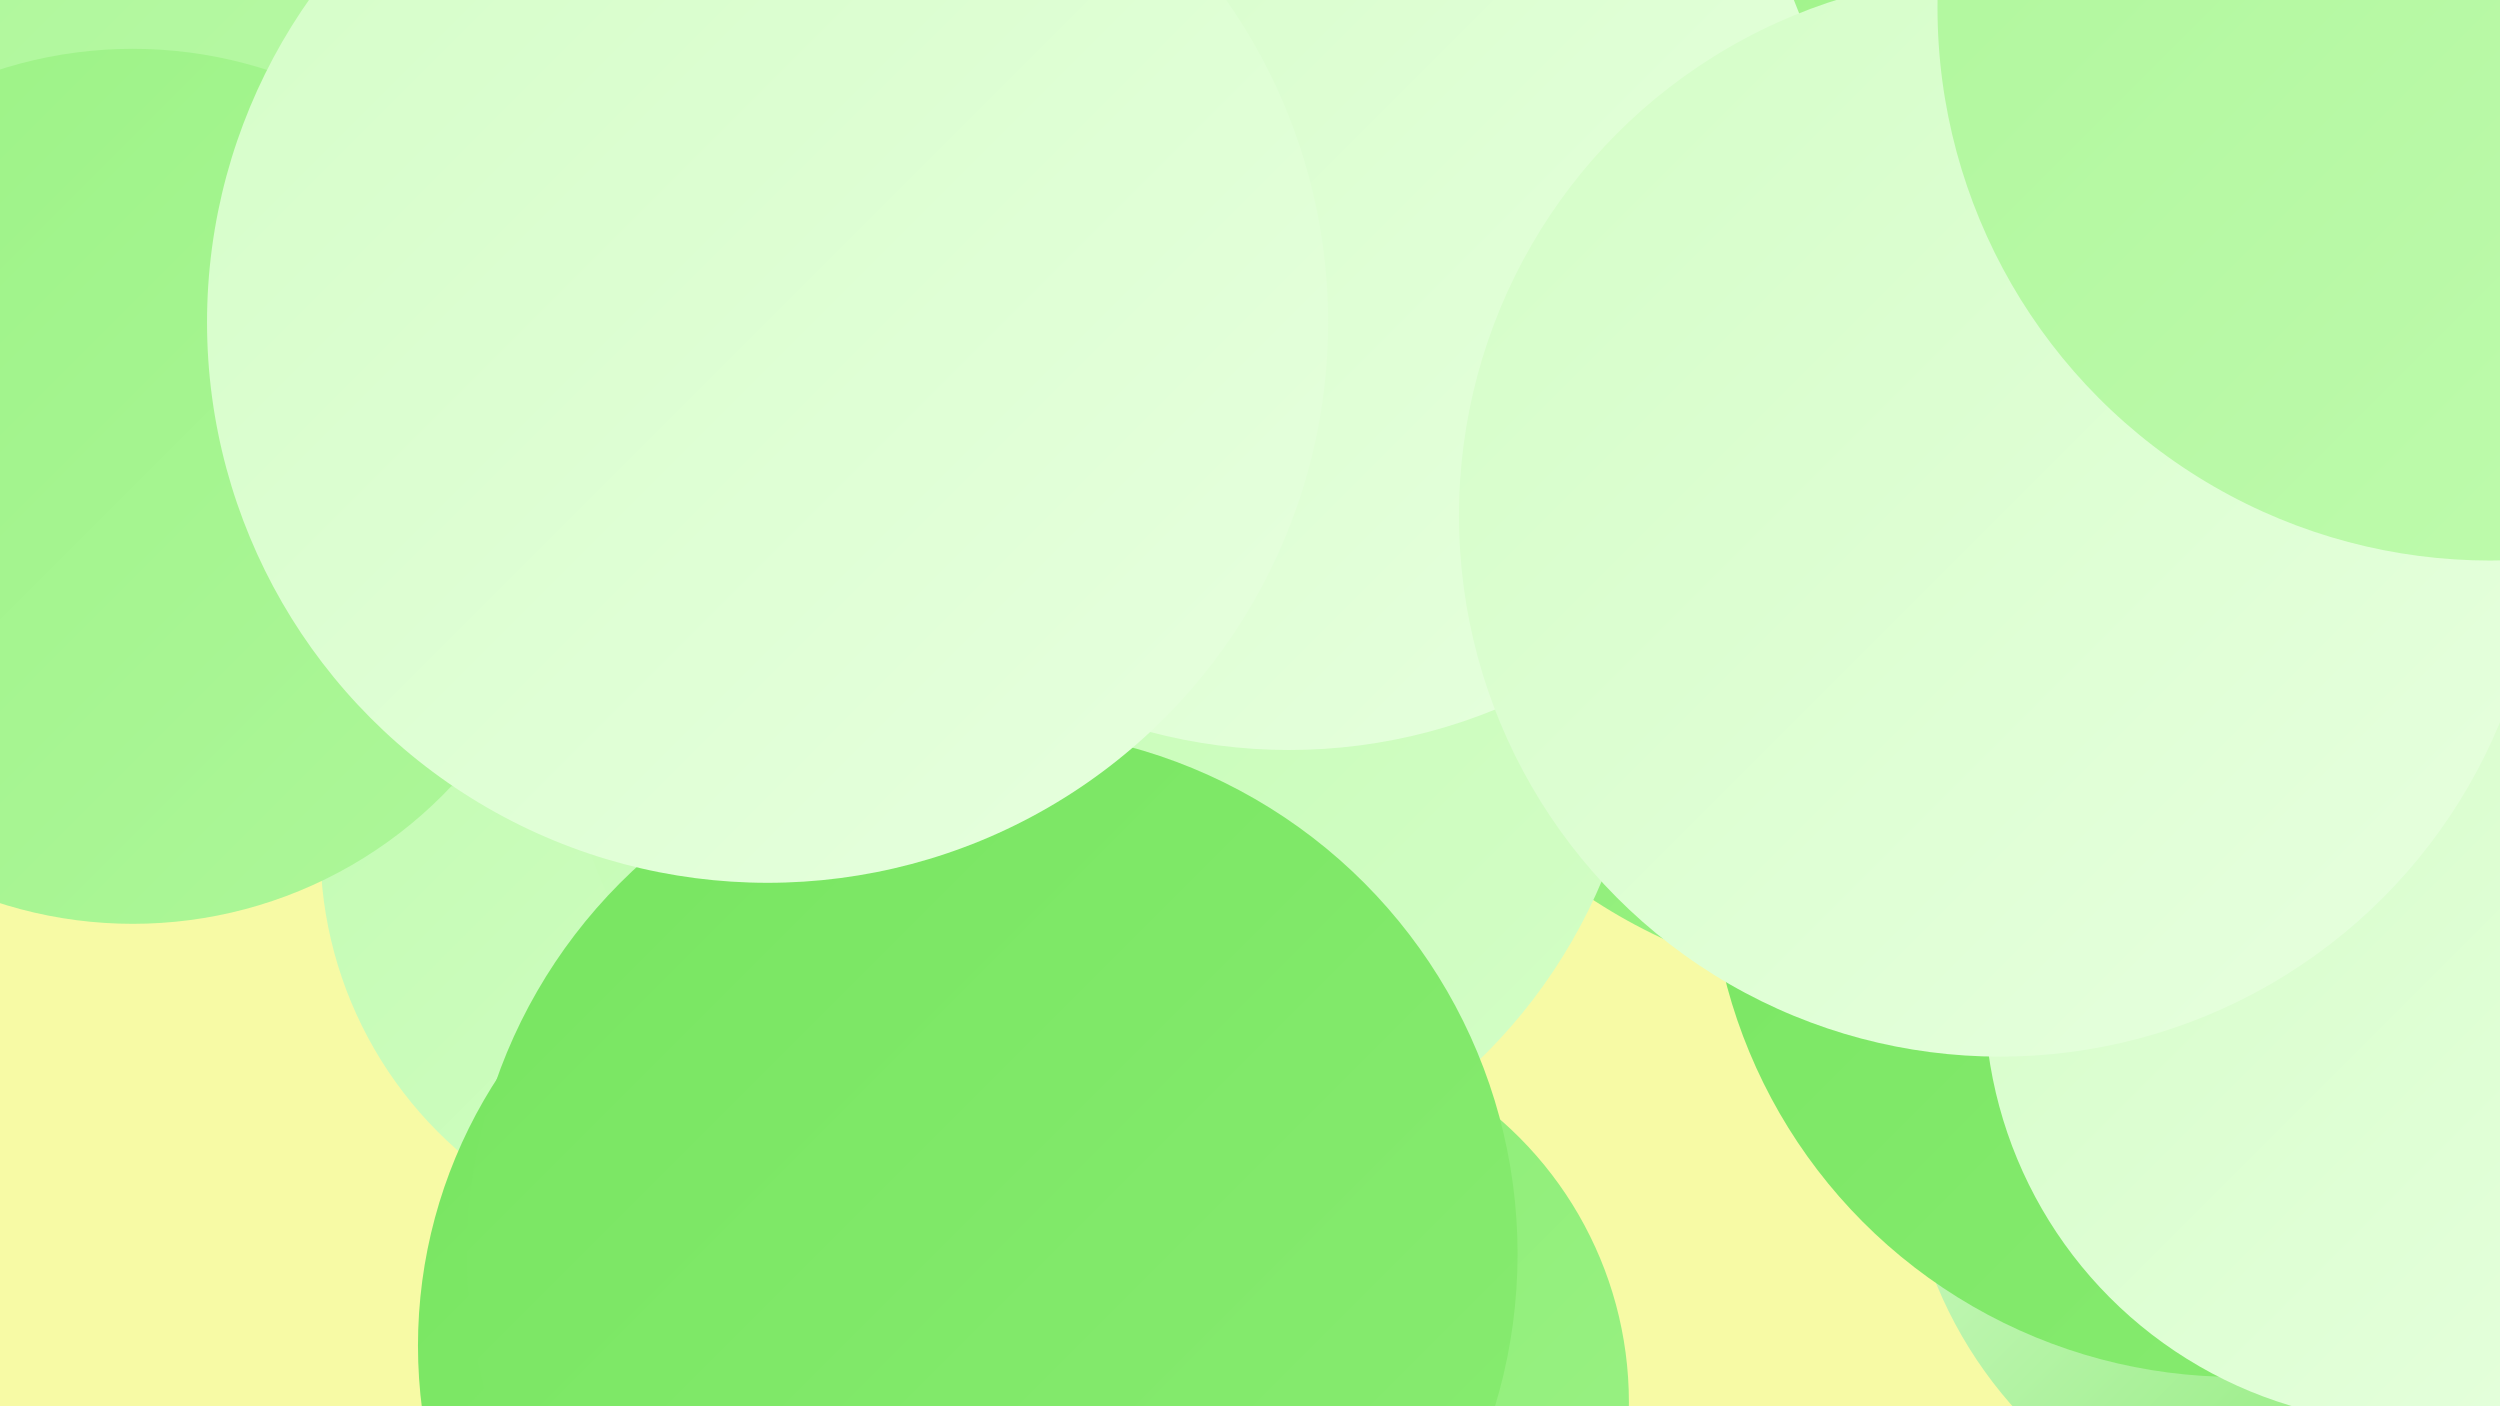 <?xml version="1.0" encoding="UTF-8"?><svg width="1280" height="720" xmlns="http://www.w3.org/2000/svg"><defs><linearGradient id="grad0" x1="0%" y1="0%" x2="100%" y2="100%"><stop offset="0%" style="stop-color:#77e560;stop-opacity:1" /><stop offset="100%" style="stop-color:#89ec72;stop-opacity:1" /></linearGradient><linearGradient id="grad1" x1="0%" y1="0%" x2="100%" y2="100%"><stop offset="0%" style="stop-color:#89ec72;stop-opacity:1" /><stop offset="100%" style="stop-color:#9bf285;stop-opacity:1" /></linearGradient><linearGradient id="grad2" x1="0%" y1="0%" x2="100%" y2="100%"><stop offset="0%" style="stop-color:#9bf285;stop-opacity:1" /><stop offset="100%" style="stop-color:#aef79a;stop-opacity:1" /></linearGradient><linearGradient id="grad3" x1="0%" y1="0%" x2="100%" y2="100%"><stop offset="0%" style="stop-color:#aef79a;stop-opacity:1" /><stop offset="100%" style="stop-color:#c1fbb0;stop-opacity:1" /></linearGradient><linearGradient id="grad4" x1="0%" y1="0%" x2="100%" y2="100%"><stop offset="0%" style="stop-color:#c1fbb0;stop-opacity:1" /><stop offset="100%" style="stop-color:#d4fec7;stop-opacity:1" /></linearGradient><linearGradient id="grad5" x1="0%" y1="0%" x2="100%" y2="100%"><stop offset="0%" style="stop-color:#d4fec7;stop-opacity:1" /><stop offset="100%" style="stop-color:#e7ffdf;stop-opacity:1" /></linearGradient><linearGradient id="grad6" x1="0%" y1="0%" x2="100%" y2="100%"><stop offset="0%" style="stop-color:#e7ffdf;stop-opacity:1" /><stop offset="100%" style="stop-color:#77e560;stop-opacity:1" /></linearGradient></defs><rect width="1280" height="720" fill="#f7faa5" /><circle cx="971" cy="223" r="284" fill="url(#grad1)" /><circle cx="454" cy="290" r="200" fill="url(#grad2)" /><circle cx="1195" cy="574" r="220" fill="url(#grad6)" /><circle cx="370" cy="434" r="206" fill="url(#grad4)" /><circle cx="398" cy="26" r="246" fill="url(#grad5)" /><circle cx="1214" cy="111" r="260" fill="url(#grad5)" /><circle cx="253" cy="43" r="189" fill="url(#grad4)" /><circle cx="465" cy="689" r="251" fill="url(#grad0)" /><circle cx="1145" cy="435" r="270" fill="url(#grad0)" /><circle cx="642" cy="718" r="192" fill="url(#grad1)" /><circle cx="221" cy="133" r="270" fill="url(#grad3)" /><circle cx="564" cy="343" r="278" fill="url(#grad4)" /><circle cx="964" cy="59" r="229" fill="url(#grad2)" /><circle cx="1236" cy="509" r="220" fill="url(#grad5)" /><circle cx="508" cy="642" r="269" fill="url(#grad0)" /><circle cx="660" cy="105" r="279" fill="url(#grad5)" /><circle cx="1024" cy="264" r="277" fill="url(#grad5)" /><circle cx="68" cy="249" r="224" fill="url(#grad2)" /><circle cx="393" cy="165" r="287" fill="url(#grad5)" /><circle cx="1275" cy="4" r="283" fill="url(#grad3)" /></svg>
